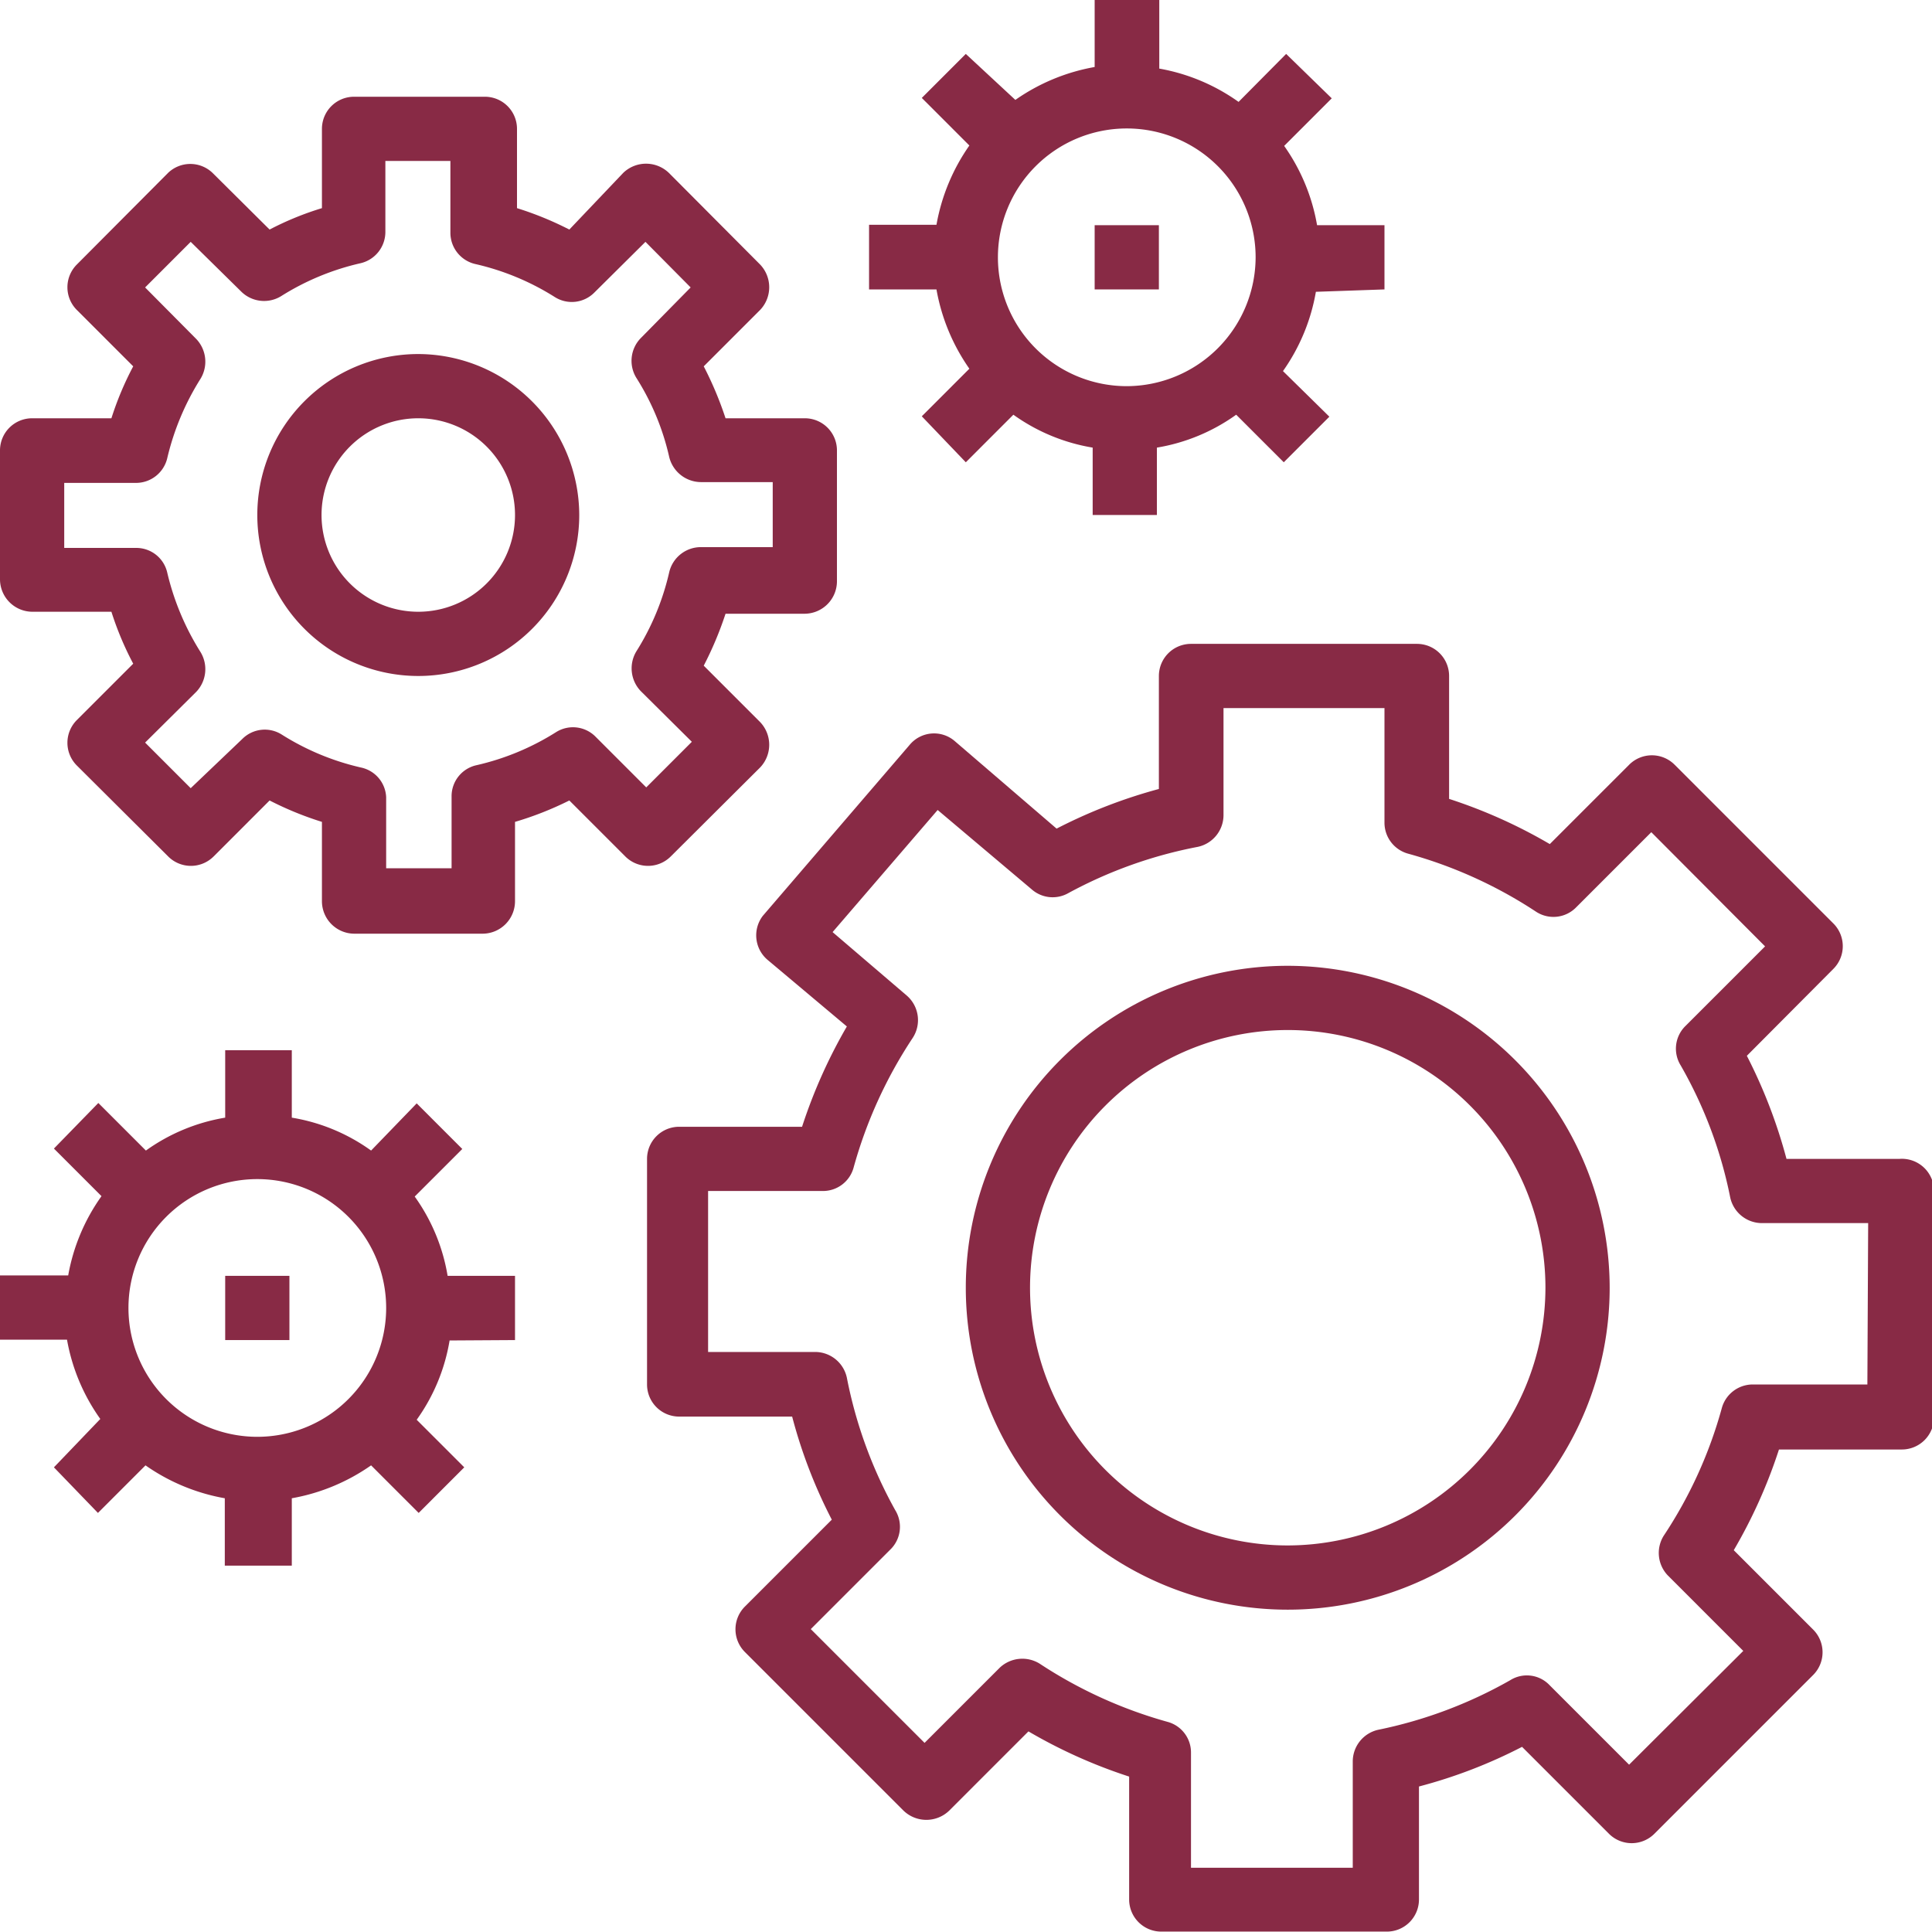 <svg xmlns="http://www.w3.org/2000/svg" id="Layer_1" data-name="Layer 1" viewBox="0 0 48.73 48.73"><defs><style>.cls-1{fill:#882a45;}</style></defs><title>functions_english</title><path class="cls-1" d="M20.94,11.19h-2a8.85,8.85,0,0,0-.55-1.31l1.42-1.42a.83.83,0,0,0,0-1.15L17.51,5a.83.83,0,0,0-1.15,0L15,6.43a8.32,8.32,0,0,0-1.32-.54v-2a.81.81,0,0,0-.81-.81H9.57a.81.81,0,0,0-.81.81v2a7.62,7.62,0,0,0-1.32.54L6,5A.81.81,0,0,0,4.88,5L2.58,7.31a.81.81,0,0,0,0,1.15L4,9.88a7.9,7.9,0,0,0-.55,1.31h-2A.81.81,0,0,0,.64,12v3.25a.82.82,0,0,0,.81.82h2A7.9,7.9,0,0,0,4,17.38L2.58,18.8a.81.81,0,0,0,0,1.15l2.3,2.29a.81.81,0,0,0,1.15,0l1.41-1.41a8.32,8.32,0,0,0,1.32.54v2a.82.82,0,0,0,.81.82h3.25a.82.82,0,0,0,.81-.82v-2A8.32,8.32,0,0,0,15,20.83l1.41,1.41a.81.81,0,0,0,1.15,0L19.81,20a.83.83,0,0,0,0-1.15l-1.42-1.42a8.85,8.85,0,0,0,.55-1.31h2a.82.82,0,0,0,.81-.82V12A.81.81,0,0,0,20.94,11.19Zm-.81,3.25H18.32a.82.82,0,0,0-.8.63,6.43,6.43,0,0,1-.83,2,.83.83,0,0,0,.11,1l1.29,1.28-1.15,1.15-1.28-1.28a.8.8,0,0,0-1-.11,6.43,6.43,0,0,1-2,.83.8.8,0,0,0-.63.79v1.81H10.38V20.75A.8.8,0,0,0,9.75,20a6.43,6.43,0,0,1-2-.83.8.8,0,0,0-1,.11L5.45,20.52,4.3,19.37l1.29-1.28a.83.83,0,0,0,.11-1,6.59,6.59,0,0,1-.84-2,.8.8,0,0,0-.79-.63H2.26V12.82H4.07a.81.81,0,0,0,.79-.63,6.59,6.59,0,0,1,.84-2,.83.83,0,0,0-.11-1L4.3,7.89,5.45,6.74,6.73,8a.82.82,0,0,0,1,.11,6.43,6.43,0,0,1,2-.83.81.81,0,0,0,.63-.79V4.7H12V6.51a.81.81,0,0,0,.63.79,6.43,6.43,0,0,1,2,.83.8.8,0,0,0,1-.11l1.29-1.28,1.14,1.15L16.8,9.17a.82.82,0,0,0-.11,1,6.33,6.33,0,0,1,.83,2,.83.83,0,0,0,.8.63h1.81Z" transform="translate(-0.64 -0.64)"></path><path class="cls-1" d="M11.19,9.57a4.06,4.06,0,1,0,4.06,4.06A4.07,4.07,0,0,0,11.19,9.57Zm0,6.5a2.44,2.44,0,1,1,2.44-2.44A2.44,2.44,0,0,1,11.19,16.07Z" transform="translate(-0.64 -0.64)"></path><path class="cls-1" d="M33.12,25a8.12,8.12,0,1,0,8.12,8.12A8.13,8.13,0,0,0,33.12,25Zm0,14.62a6.5,6.5,0,1,1,6.5-6.5A6.51,6.51,0,0,1,33.12,39.62Z" transform="translate(-0.64 -0.64)"></path><path class="cls-1" d="M48.55,29.87H45.7a13,13,0,0,0-1-2.6l2.18-2.19a.81.81,0,0,0,0-1.15l-4-4a.81.81,0,0,0-1.15,0l-2,2a12.89,12.89,0,0,0-2.54-1.14v-3.1a.81.81,0,0,0-.81-.81H30.68a.81.81,0,0,0-.81.81v2.85a13,13,0,0,0-2.58,1l-2.56-2.2a.8.8,0,0,0-1.14.08l-3.71,4.32A.81.81,0,0,0,20,24.85l2,1.68a13.09,13.09,0,0,0-1.13,2.53h-3.1a.81.81,0,0,0-.81.81v5.69a.81.81,0,0,0,.81.81h2.85a12.64,12.64,0,0,0,1,2.6l-2.19,2.19a.81.81,0,0,0,0,1.15l4,4a.83.83,0,0,0,1.15,0l2-2a12.89,12.89,0,0,0,2.54,1.14v3.1a.81.81,0,0,0,.81.81h5.69a.81.81,0,0,0,.81-.81V45.7a12.64,12.64,0,0,0,2.6-1l2.19,2.19a.81.81,0,0,0,1.15,0l4-4a.81.81,0,0,0,0-1.15l-2-2a12.89,12.89,0,0,0,1.14-2.54h3.1a.81.81,0,0,0,.81-.81V30.68A.81.81,0,0,0,48.55,29.87Zm-.81,5.69H44.85a.81.81,0,0,0-.78.59,11.15,11.15,0,0,1-1.47,3.23.82.82,0,0,0,.11,1l1.9,1.9-2.88,2.87-2-2a.79.79,0,0,0-1-.13,11.3,11.3,0,0,1-3.33,1.25.82.82,0,0,0-.64.8v2.68H30.68V44.85a.8.8,0,0,0-.59-.78,11.42,11.42,0,0,1-3.23-1.47.83.83,0,0,0-1,.1l-1.9,1.9-2.87-2.87,2-2a.8.8,0,0,0,.13-1A11.3,11.3,0,0,1,22,35.39a.82.82,0,0,0-.8-.65H18.5V30.68h2.89a.8.8,0,0,0,.78-.59,11.43,11.43,0,0,1,1.49-3.27.82.82,0,0,0-.15-1.07l-1.87-1.6,2.65-3.08,2.37,2a.8.8,0,0,0,.92.1A11.26,11.26,0,0,1,30.85,22a.82.82,0,0,0,.65-.8V18.5h4.06v2.89a.81.81,0,0,0,.59.78,11.33,11.33,0,0,1,3.24,1.47.8.8,0,0,0,1-.11l1.9-1.9,2.87,2.88-2,2a.8.8,0,0,0-.13,1,11,11,0,0,1,1.25,3.33.82.82,0,0,0,.8.65h2.68Z" transform="translate(-0.64 -0.64)"></path><path class="cls-1" d="M35.56,7.94V6.32h-1.7a4.91,4.91,0,0,0-.83-2l1.2-1.2L33.08,2l-1.2,1.21a4.92,4.92,0,0,0-2-.84V.64H28.25V2.33a5,5,0,0,0-2,.83L25,2,23.89,3.11l1.2,1.2a5,5,0,0,0-.83,2h-1.7V7.94h1.7a5,5,0,0,0,.83,2l-1.2,1.2L25,12.3l1.2-1.2a4.77,4.77,0,0,0,2,.83v1.7h1.62v-1.7a4.77,4.77,0,0,0,2-.83l1.2,1.2,1.15-1.15L33,10a4.91,4.91,0,0,0,.83-2Zm-6.5,2.44a3.25,3.25,0,1,1,3.25-3.25A3.26,3.26,0,0,1,29.06,10.38Z" transform="translate(-0.64 -0.64)"></path><rect class="cls-1" x="27.61" y="5.68" width="1.62" height="1.62"></rect><path class="cls-1" d="M13.63,34.44V32.82h-1.7a4.77,4.77,0,0,0-.83-2l1.2-1.2-1.15-1.15L10,29.66a4.73,4.73,0,0,0-2-.83v-1.7H6.32v1.7a4.77,4.77,0,0,0-2,.83l-1.2-1.2L2,29.61l1.2,1.2a4.92,4.92,0,0,0-.84,2H.64v1.62H2.33a4.92,4.92,0,0,0,.84,2L2,37.65,3.11,38.8l1.2-1.2a5,5,0,0,0,2,.83v1.7H8v-1.7a5,5,0,0,0,2-.83l1.2,1.2,1.15-1.15-1.2-1.2a4.77,4.77,0,0,0,.83-2Zm-6.5,2.44a3.25,3.25,0,1,1,3.25-3.25A3.25,3.25,0,0,1,7.13,36.88Z" transform="translate(-0.64 -0.64)"></path><rect class="cls-1" x="5.68" y="32.18" width="1.62" height="1.62"></rect></svg>